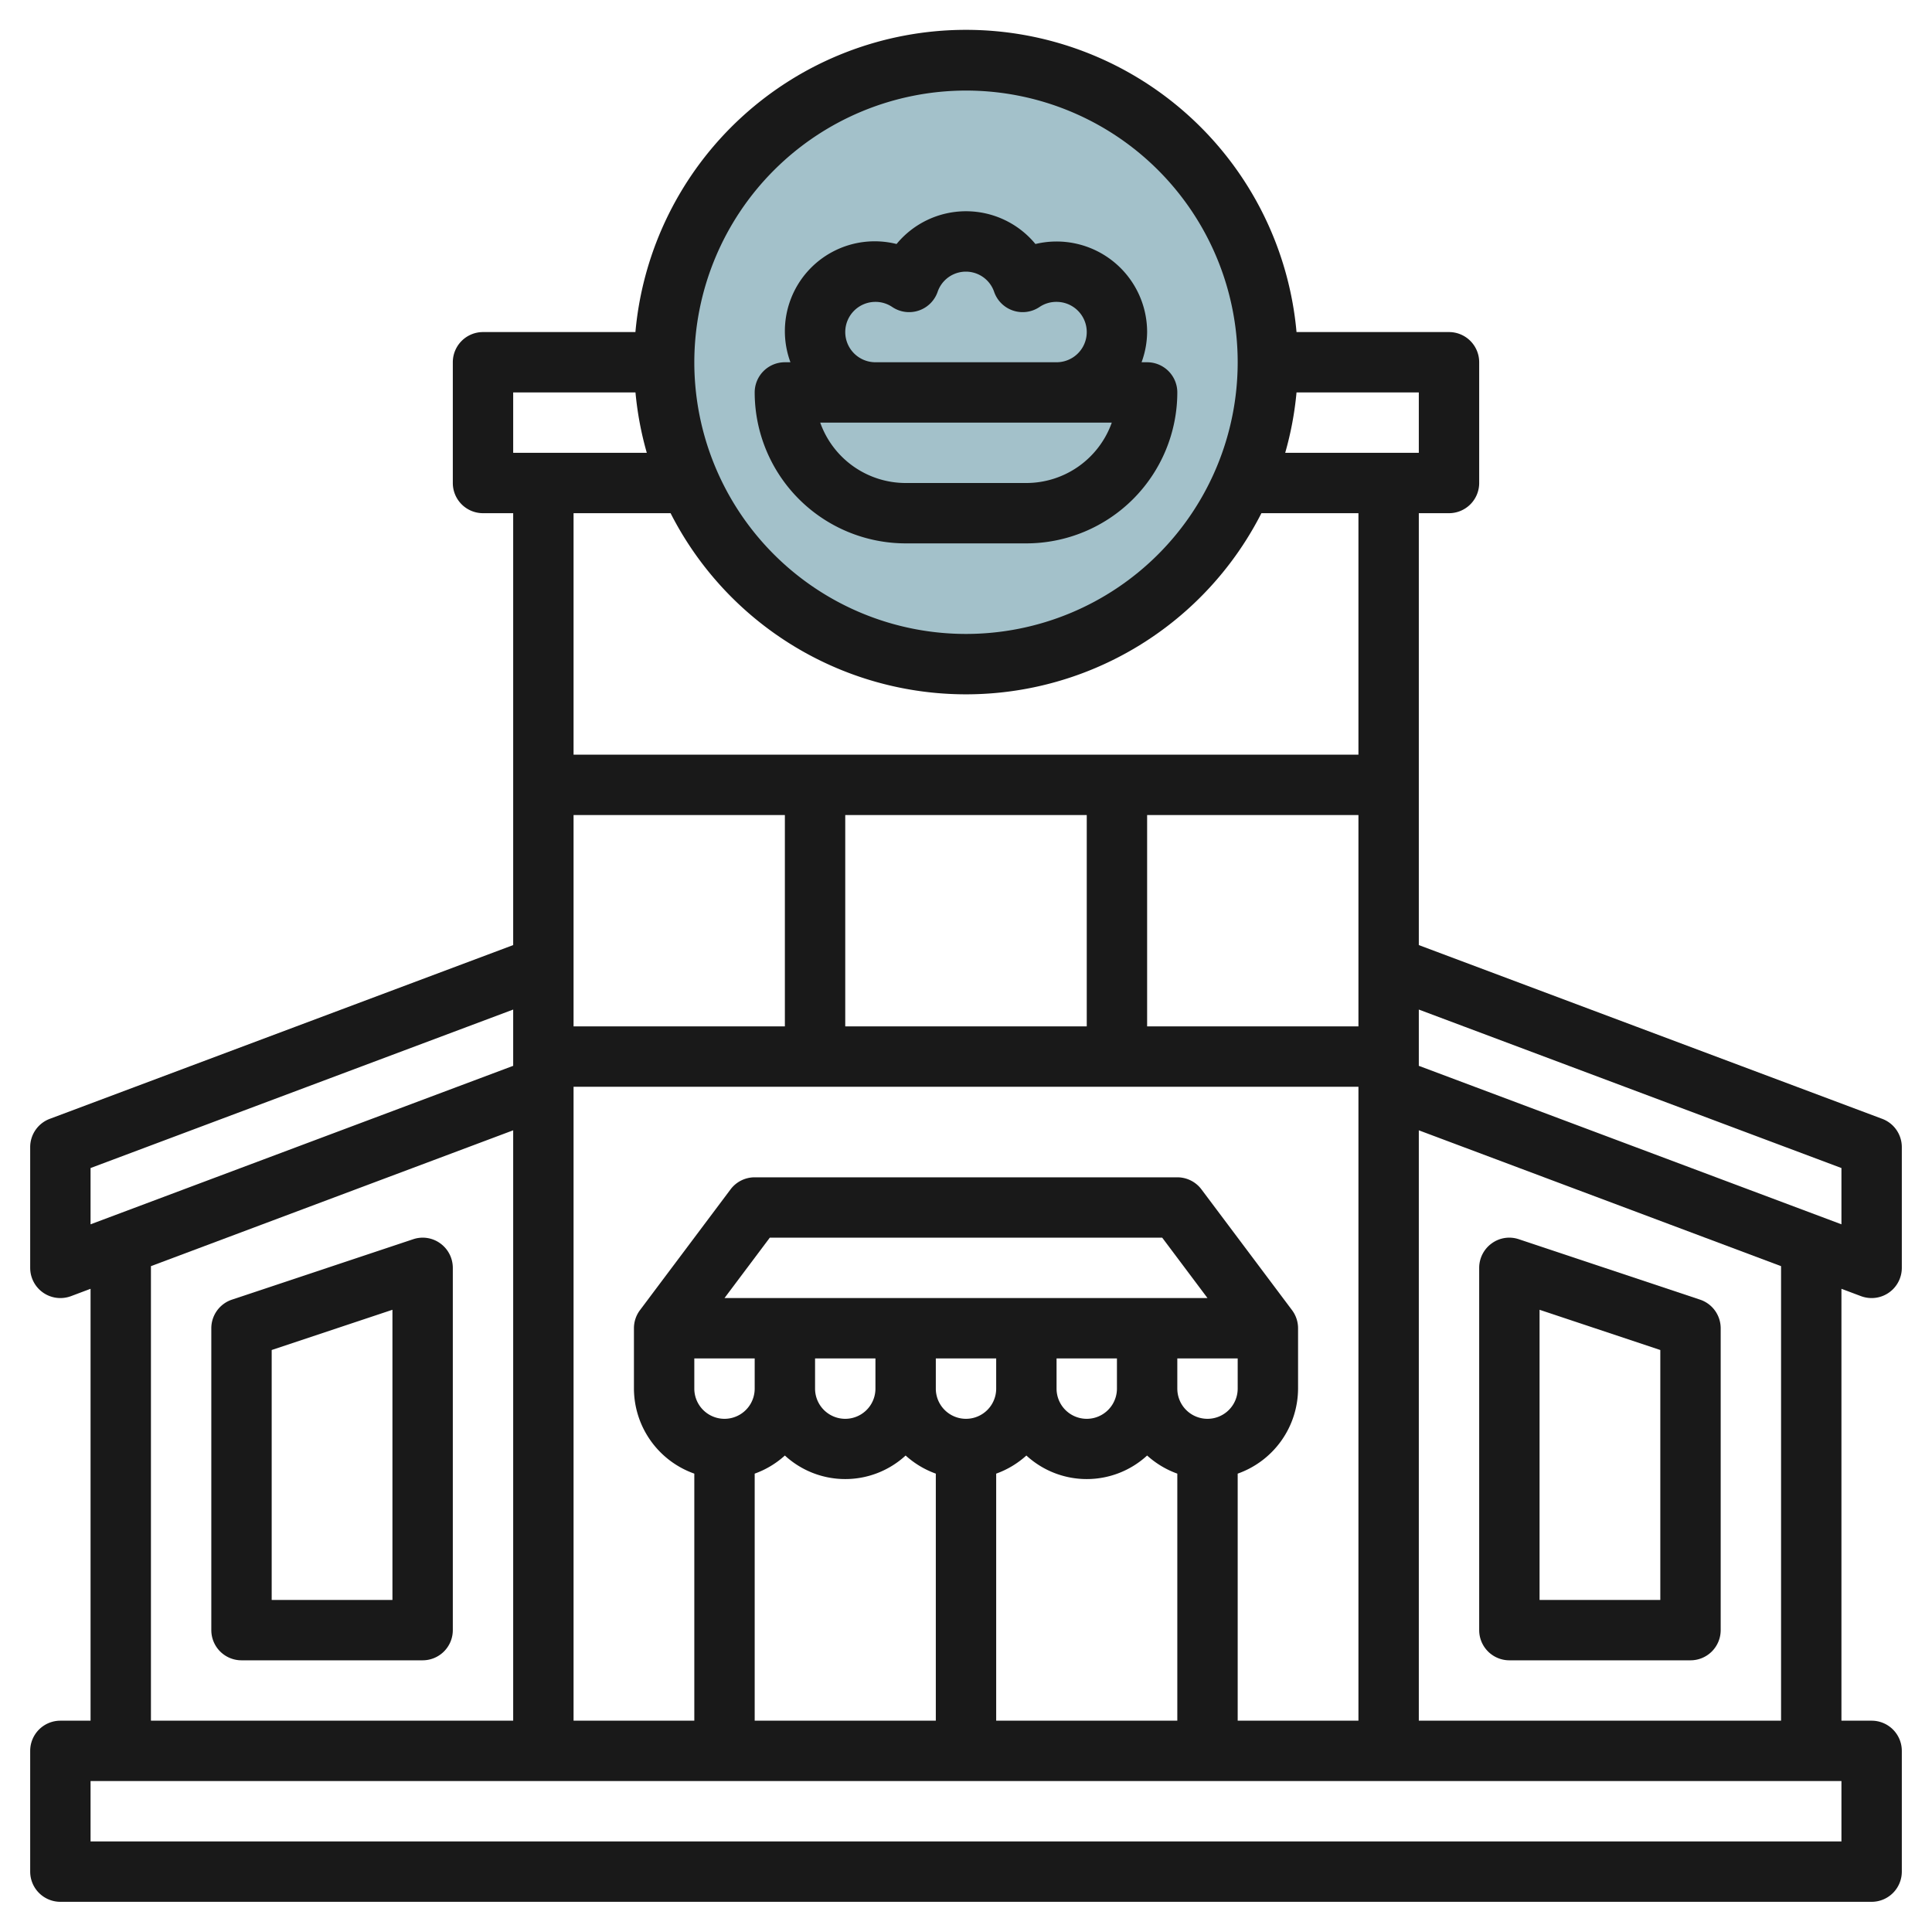 <?xml version="1.0" encoding="UTF-8"?>
<svg xmlns="http://www.w3.org/2000/svg" id="Layer_3" data-name="Layer 3" viewBox="0 0 64 64" width="512" height="512"><circle cx="32" cy="12" r="10" style="fill:#a3c1ca"/><path d="M61.649,42.937A1.016,1.016,0,0,0,62,43a1,1,0,0,0,1-1V38a1,1,0,0,0-.649-.937L47,31.307V17h1a1,1,0,0,0,1-1V12a1,1,0,0,0-1-1H42.949a10.994,10.994,0,0,0-21.9,0H16a1,1,0,0,0-1,1v4a1,1,0,0,0,1,1h1V31.307L1.649,37.063A1,1,0,0,0,1,38v4a1,1,0,0,0,1,1,1.016,1.016,0,0,0,.351-.063L3,42.693V57H2a1,1,0,0,0-1,1v4a1,1,0,0,0,1,1H62a1,1,0,0,0,1-1V58a1,1,0,0,0-1-1H61V42.693ZM61,38.693v1.864l-14-5.25V33.443ZM41,57V48.816A3,3,0,0,0,43,46V44a1,1,0,0,0-.2-.6l-3-4A1,1,0,0,0,39,39H25a1,1,0,0,0-.8.4l-3,4a1,1,0,0,0-.2.6v2a3,3,0,0,0,2,2.816V57H19V36H45V57ZM37,46a1,1,0,0,1-2,0V45h2Zm-4,0a1,1,0,0,1-2,0V45h2Zm-4,0a1,1,0,0,1-2,0V45h2Zm11,1a1,1,0,0,1-1-1V45h2v1A1,1,0,0,1,40,47ZM24,43l1.5-2h13L40,43Zm1,2v1a1,1,0,0,1-2,0V45Zm0,3.816a2.989,2.989,0,0,0,1-.6,2.954,2.954,0,0,0,4,0,3.005,3.005,0,0,0,1,.6V57H25Zm8,0a2.989,2.989,0,0,0,1-.6,2.954,2.954,0,0,0,4,0,3.005,3.005,0,0,0,1,.6V57H33ZM45,34H38V27h7Zm-9,0H28V27h8ZM26,34H19V27h7ZM47,15H42.574a10.9,10.9,0,0,0,.375-2H47ZM32,3a9,9,0,1,1-9,9A9.01,9.01,0,0,1,32,3ZM17,13h4.051a10.9,10.9,0,0,0,.375,2H17Zm5.214,4a10.98,10.98,0,0,0,19.572,0H45v8H19V17ZM3,38.693l14-5.25v1.864L3,40.557Zm2,3.25,12-4.5V57H5ZM61,61H3V59H61Zm-2-4H47V37.443l12,4.5Z" style="fill:#191919"/><path d="M30,18h4a5.006,5.006,0,0,0,5-5,1,1,0,0,0-1-1h-.184A2.966,2.966,0,0,0,38,11a3,3,0,0,0-3.7-2.917,2.98,2.98,0,0,0-4.6,0A2.976,2.976,0,0,0,26.184,12H26a1,1,0,0,0-1,1A5.006,5.006,0,0,0,30,18Zm4-2H30a3.006,3.006,0,0,1-2.829-2h9.658A3.006,3.006,0,0,1,34,16Zm-6-5a1,1,0,0,1,1-1,.99.99,0,0,1,.559.171,1,1,0,0,0,1.5-.5.989.989,0,0,1,1.874,0,1,1,0,0,0,1.5.5A.99.99,0,0,1,35,10a1,1,0,0,1,0,2H29A1,1,0,0,1,28,11Z" style="fill:#191919"/><path d="M14.584,41.188a.989.989,0,0,0-.9-.136l-6,2A1,1,0,0,0,7,44V54a1,1,0,0,0,1,1h6a1,1,0,0,0,1-1V42A1,1,0,0,0,14.584,41.188ZM13,53H9V44.721l4-1.333Z" style="fill:#191919"/><path d="M50,55h6a1,1,0,0,0,1-1V44a1,1,0,0,0-.684-.948l-6-2a.987.987,0,0,0-.9.136A1,1,0,0,0,49,42V54A1,1,0,0,0,50,55Zm1-11.612,4,1.333V53H51Z" style="fill:#191919"/></svg>
